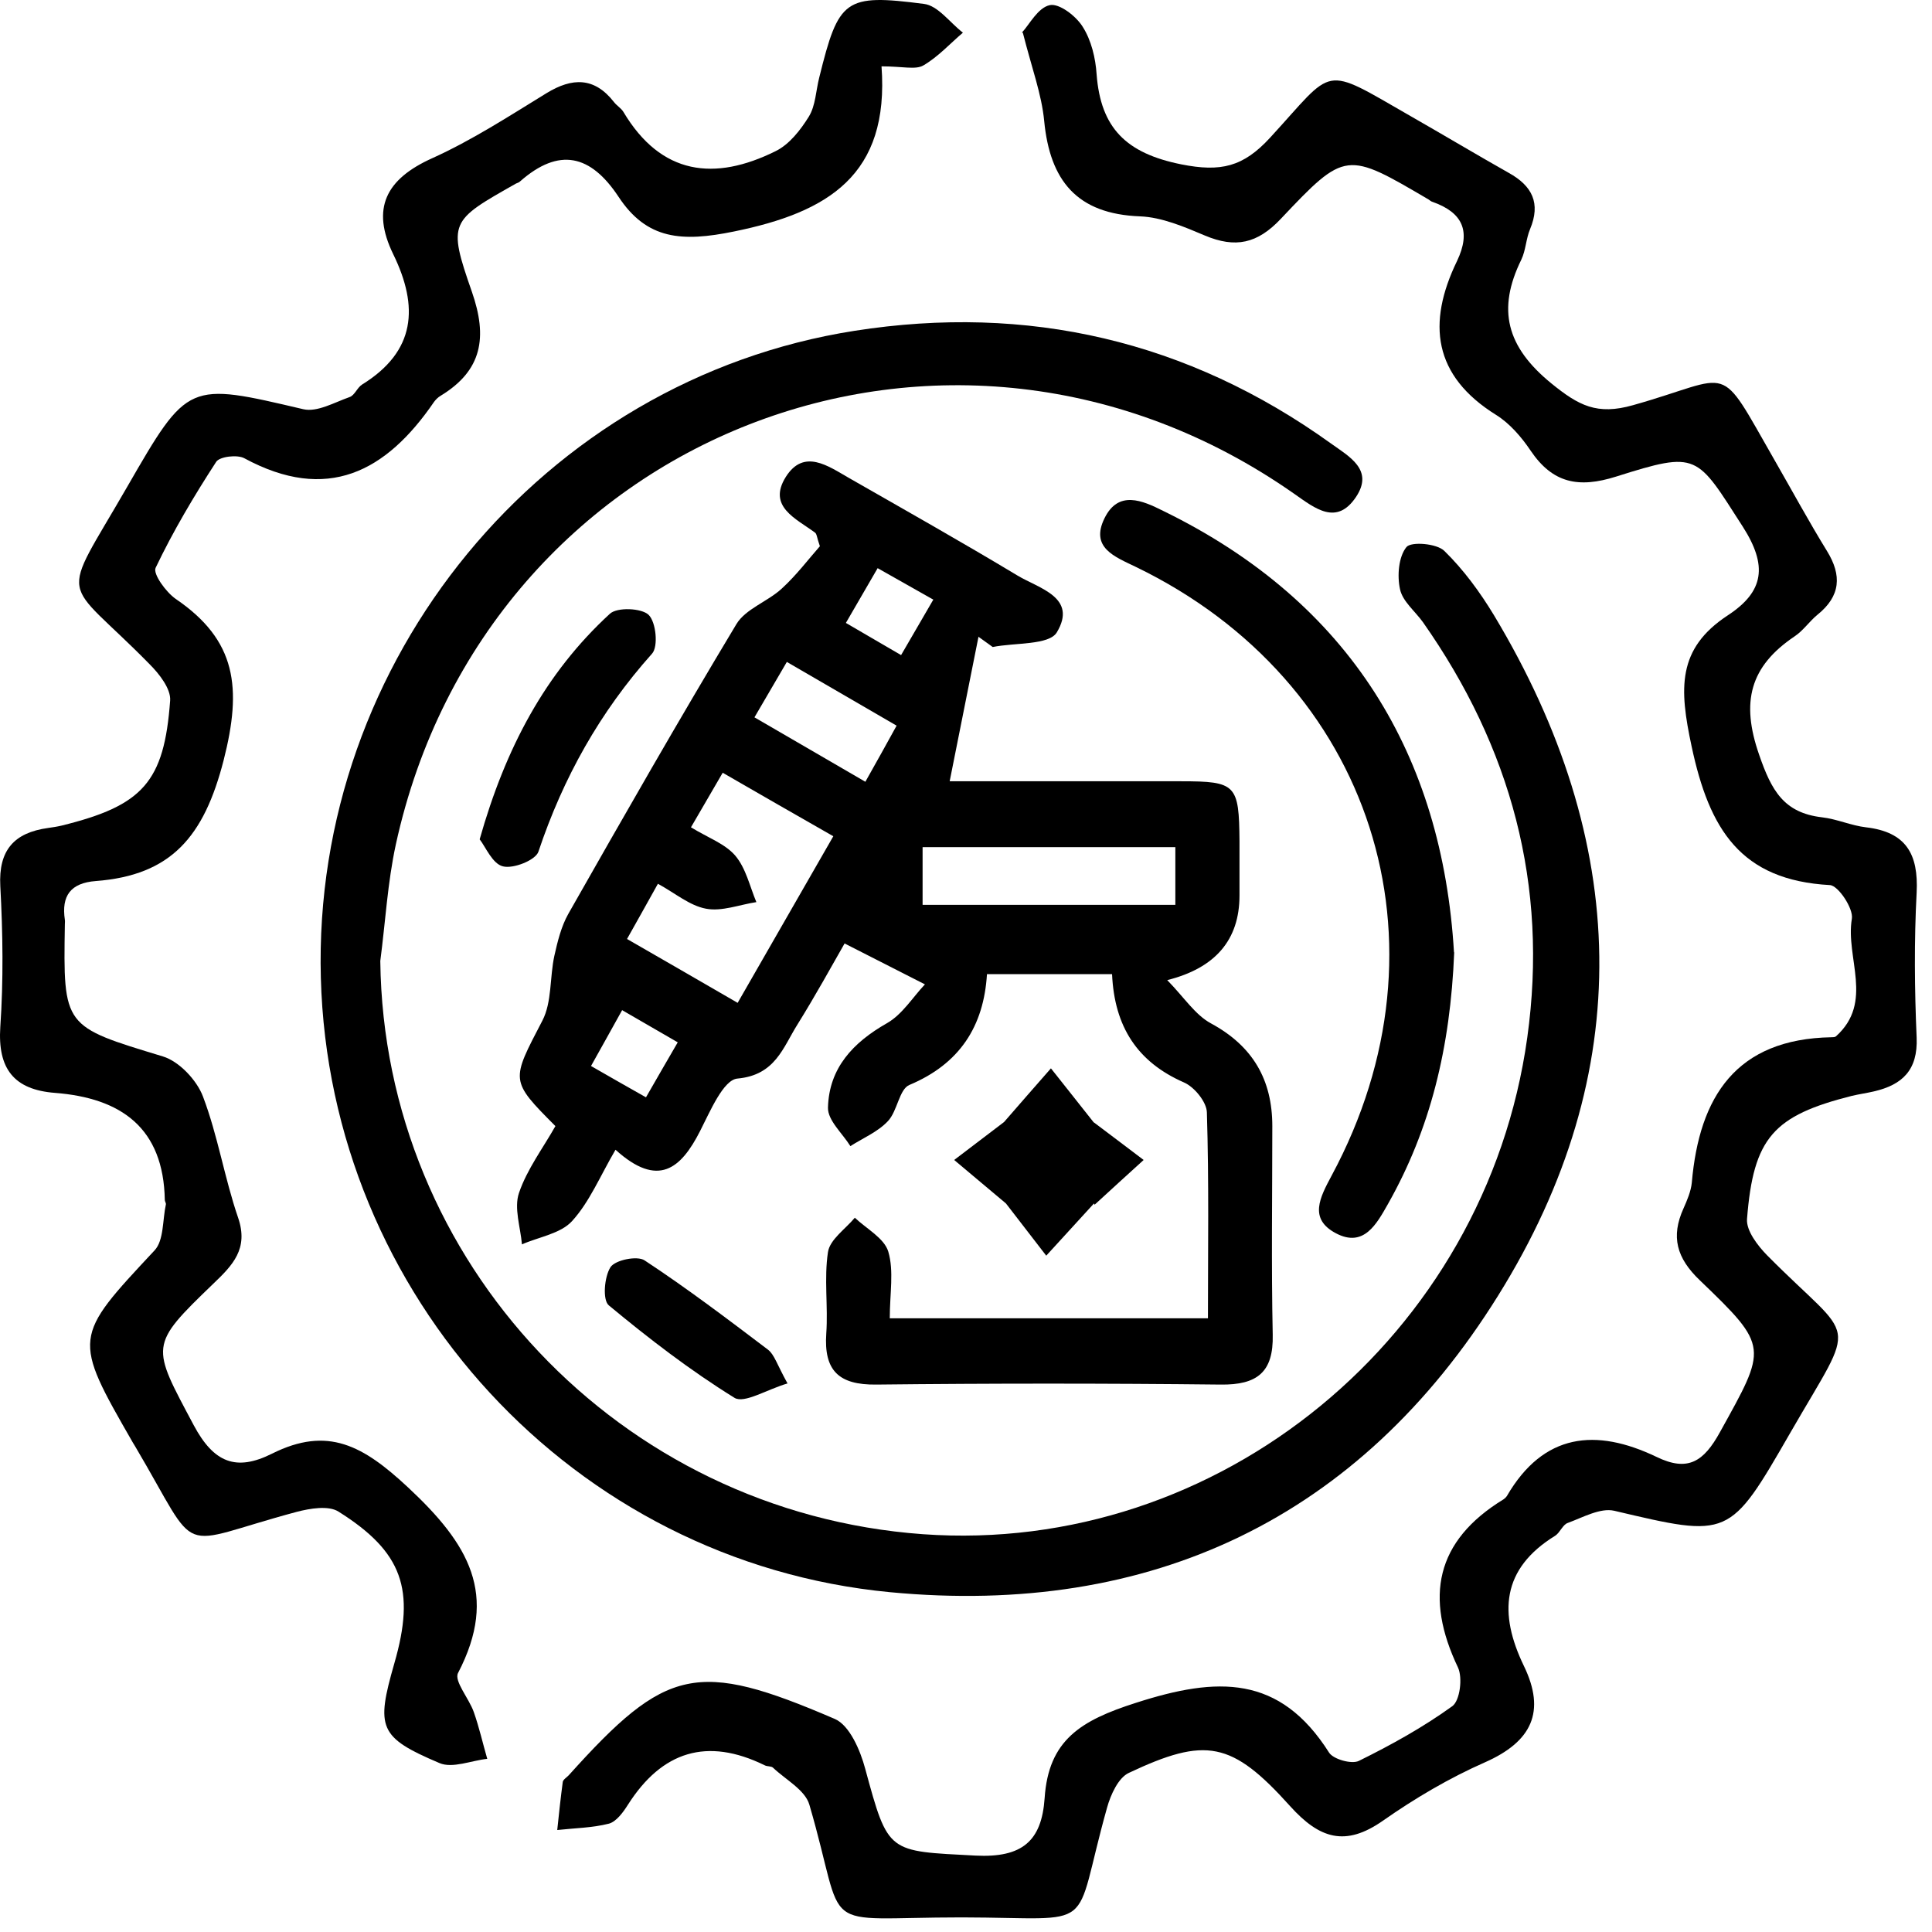 <svg xmlns="http://www.w3.org/2000/svg" width="75" height="75" viewBox="0 0 75 75" fill="none"><path d="M39.675 1.259C39.956 0.961 40.287 0.3 40.75 0.2C41.114 0.118 41.776 0.622 42.033 1.044C42.364 1.565 42.529 2.252 42.57 2.881C42.728 4.974 43.72 5.95 45.855 6.38C47.394 6.686 48.262 6.479 49.304 5.346C51.852 2.575 51.273 2.509 54.765 4.511C56.039 5.239 57.296 5.991 58.57 6.711C59.48 7.216 59.819 7.886 59.397 8.895C59.24 9.267 59.232 9.714 59.058 10.078C58.107 12.014 58.479 13.462 60.225 14.885C61.284 15.745 61.995 16.126 63.393 15.729C67.372 14.612 66.628 13.925 68.903 17.888C69.573 19.054 70.218 20.245 70.921 21.387C71.509 22.338 71.451 23.141 70.557 23.861C70.243 24.117 70.003 24.481 69.664 24.705C67.935 25.871 67.571 27.244 68.291 29.304C68.77 30.694 69.25 31.555 70.731 31.728C71.31 31.794 71.865 32.051 72.444 32.117C73.991 32.299 74.479 33.151 74.404 34.648C74.305 36.518 74.322 38.404 74.404 40.282C74.454 41.54 73.85 42.111 72.75 42.367C72.468 42.433 72.171 42.475 71.889 42.541C68.845 43.31 68.067 44.162 67.819 47.322C67.786 47.778 68.233 48.357 68.605 48.737C72.055 52.22 72.146 51.029 69.499 55.62C67.132 59.732 67.132 59.699 62.665 58.648C62.127 58.524 61.449 58.904 60.862 59.12C60.663 59.186 60.564 59.492 60.374 59.616C58.289 60.898 58.173 62.636 59.157 64.671C60.018 66.449 59.464 67.608 57.652 68.41C56.262 69.022 54.93 69.808 53.689 70.677C52.225 71.703 51.224 71.38 50.082 70.114C47.815 67.591 46.806 67.417 43.82 68.824C43.414 69.014 43.116 69.667 42.976 70.172C41.586 75.119 42.752 74.441 37.334 74.433C31.576 74.433 32.916 75.177 31.419 70.056C31.253 69.485 30.5 69.088 30.012 68.625C29.938 68.551 29.781 68.584 29.681 68.526C27.448 67.434 25.702 67.98 24.378 70.056C24.196 70.346 23.932 70.71 23.642 70.793C22.997 70.958 22.31 70.966 21.632 71.041C21.698 70.412 21.764 69.791 21.847 69.171C21.863 69.08 22.004 68.997 22.079 68.915C25.859 64.712 27.05 64.422 32.411 66.731C32.982 66.979 33.396 67.947 33.586 68.658C34.488 71.976 34.455 71.852 37.871 72.034C39.683 72.124 40.436 71.471 40.552 69.808C40.701 67.55 41.95 66.788 44.101 66.102C47.261 65.084 49.677 65.01 51.596 68.038C51.761 68.294 52.465 68.493 52.746 68.36C54.004 67.74 55.244 67.053 56.378 66.234C56.676 66.019 56.783 65.134 56.601 64.737C55.302 62.015 55.716 59.823 58.371 58.201C58.421 58.168 58.462 58.127 58.496 58.077C59.919 55.628 61.954 55.43 64.303 56.555C65.528 57.151 66.14 56.737 66.769 55.595C68.597 52.294 68.688 52.294 65.991 49.705C65.081 48.836 64.857 48.009 65.354 46.909C65.494 46.594 65.643 46.247 65.676 45.908C65.966 42.566 67.397 40.332 71.095 40.266C71.153 40.266 71.228 40.266 71.269 40.233C72.758 38.901 71.633 37.18 71.889 35.666C71.956 35.269 71.36 34.376 71.037 34.359C67.571 34.169 66.355 32.2 65.668 28.973C65.188 26.731 65.097 25.184 67.075 23.886C68.489 22.959 68.622 21.958 67.654 20.444C65.85 17.64 65.933 17.491 62.74 18.5C61.275 18.963 60.274 18.756 59.422 17.499C59.066 16.969 58.611 16.44 58.082 16.109C55.633 14.587 55.393 12.543 56.56 10.136C57.114 8.978 56.783 8.25 55.608 7.836C55.55 7.82 55.509 7.778 55.459 7.745C52.274 5.876 52.233 5.834 49.726 8.49C48.808 9.466 47.956 9.64 46.773 9.143C45.971 8.804 45.102 8.432 44.258 8.399C41.809 8.308 40.759 7.017 40.535 4.693C40.436 3.658 40.056 2.649 39.708 1.276L39.675 1.259Z" fill="black"></path><path d="M37.983 24.728C37.627 26.515 37.271 28.311 36.866 30.329C39.811 30.329 42.831 30.329 45.85 30.329C47.985 30.329 48.1 30.453 48.117 32.654C48.117 33.357 48.117 34.06 48.117 34.763C48.117 36.484 47.182 37.579 45.312 38.048C45.974 38.726 46.396 39.396 47.008 39.727C48.63 40.604 49.391 41.911 49.391 43.715C49.391 46.411 49.35 49.117 49.407 51.814C49.441 53.278 48.795 53.766 47.389 53.749C42.93 53.7 38.471 53.7 34.012 53.749C32.556 53.766 31.977 53.203 32.076 51.764C32.15 50.713 31.985 49.638 32.142 48.604C32.217 48.116 32.82 47.71 33.184 47.272C33.639 47.702 34.326 48.066 34.483 48.587C34.707 49.34 34.541 50.209 34.541 51.177H46.892C46.892 48.546 46.934 45.865 46.851 43.185C46.843 42.78 46.363 42.192 45.958 42.019C44.146 41.224 43.261 39.851 43.17 37.816H38.314C38.19 39.843 37.255 41.299 35.302 42.118C34.905 42.283 34.839 43.135 34.467 43.524C34.078 43.938 33.507 44.178 33.011 44.492C32.705 43.996 32.126 43.491 32.142 42.995C32.183 41.464 33.11 40.471 34.434 39.719C35.029 39.38 35.435 38.709 35.906 38.213C34.707 37.601 33.83 37.154 32.787 36.625C32.291 37.493 31.654 38.651 30.959 39.768C30.396 40.662 30.099 41.737 28.626 41.87C28.08 41.919 27.567 43.144 27.178 43.905C26.434 45.369 25.549 46.13 23.894 44.633C23.29 45.667 22.885 46.66 22.206 47.404C21.76 47.892 20.924 48.016 20.262 48.306C20.204 47.636 19.948 46.9 20.146 46.312C20.461 45.386 21.081 44.567 21.561 43.715C19.782 41.928 19.84 41.961 21.056 39.619C21.429 38.9 21.338 37.94 21.52 37.105C21.644 36.55 21.785 35.971 22.058 35.483C24.2 31.711 26.351 27.947 28.585 24.232C28.941 23.636 29.801 23.355 30.347 22.85C30.918 22.329 31.389 21.701 31.828 21.204C31.712 20.881 31.712 20.724 31.637 20.675C30.901 20.129 29.784 19.665 30.504 18.515C31.207 17.399 32.15 18.093 32.961 18.557C35.145 19.806 37.346 21.047 39.505 22.346C40.332 22.842 41.838 23.19 41.027 24.546C40.729 25.051 39.397 24.943 38.537 25.117C38.347 24.985 38.165 24.844 37.974 24.712L37.983 24.728ZM28.634 38.933C29.9 36.732 31.1 34.639 32.349 32.463C30.81 31.587 29.462 30.809 28.055 29.998C27.592 30.792 27.228 31.421 26.823 32.116C27.485 32.521 28.146 32.753 28.543 33.216C28.957 33.704 29.106 34.408 29.362 35.02C28.709 35.119 28.022 35.392 27.41 35.276C26.773 35.16 26.21 34.672 25.54 34.308C25.118 35.069 24.754 35.715 24.341 36.451C25.788 37.286 27.145 38.064 28.626 38.925L28.634 38.933ZM35.815 35.127H45.627V32.885H35.815V35.127ZM33.59 30.354C34.053 29.535 34.409 28.89 34.806 28.17C33.309 27.301 31.968 26.523 30.545 25.696C30.09 26.474 29.718 27.111 29.288 27.847C30.719 28.674 32.059 29.46 33.59 30.346V30.354ZM36.237 23.281C35.402 22.809 34.773 22.453 34.07 22.056C33.615 22.842 33.242 23.479 32.837 24.182C33.573 24.613 34.21 24.985 34.98 25.431C35.393 24.72 35.757 24.091 36.229 23.281H36.237ZM26.31 40.463C25.54 40.017 24.878 39.636 24.151 39.214C23.704 40.017 23.348 40.662 22.943 41.382C23.679 41.803 24.308 42.167 25.077 42.598C25.515 41.837 25.88 41.2 26.31 40.463Z" fill="black"></path><path d="M14.763 37.312C14.904 48.993 24.054 58.705 35.818 59.557C47.325 60.385 57.675 51.872 59.288 40.282C60.115 34.358 58.651 29.014 55.242 24.158C54.936 23.728 54.448 23.347 54.349 22.876C54.233 22.354 54.291 21.618 54.597 21.238C54.779 21.014 55.78 21.097 56.07 21.387C56.814 22.114 57.451 22.983 57.997 23.885C63.267 32.654 63.573 41.614 58.154 50.3C52.785 58.92 44.694 62.776 34.544 61.808C22.259 60.633 12.786 50.3 12.455 37.957C12.124 25.639 21.059 14.735 33.179 12.841C39.896 11.79 46.109 13.221 51.669 17.217C52.372 17.722 53.34 18.235 52.645 19.285C51.892 20.419 51.056 19.74 50.254 19.178C36.877 9.788 18.858 16.812 15.367 32.778C15.045 34.259 14.962 35.789 14.763 37.303V37.312Z" fill="black"></path><path d="M34.22 2.567C34.534 6.802 32.143 8.242 28.495 8.986C26.476 9.4 25.111 9.309 24.011 7.638C22.927 6 21.703 5.71 20.189 7.042C20.148 7.084 20.09 7.1 20.032 7.125C17.476 8.573 17.368 8.606 18.319 11.328C18.932 13.09 18.725 14.38 17.103 15.365C17.004 15.423 16.913 15.514 16.847 15.605C14.985 18.326 12.694 19.526 9.484 17.789C9.211 17.64 8.524 17.723 8.392 17.929C7.532 19.253 6.721 20.618 6.042 22.041C5.927 22.273 6.44 22.984 6.82 23.249C9.178 24.854 9.401 26.69 8.682 29.511C7.92 32.481 6.646 33.979 3.718 34.202C2.742 34.276 2.378 34.773 2.518 35.708C2.527 35.766 2.518 35.824 2.518 35.881C2.452 39.885 2.46 39.836 6.324 41.011C6.952 41.201 7.639 41.929 7.879 42.566C8.458 44.088 8.715 45.734 9.244 47.273C9.658 48.481 9.029 49.118 8.276 49.838C5.769 52.253 5.869 52.22 7.523 55.331C8.301 56.787 9.17 57.126 10.559 56.431C12.727 55.347 14.1 56.117 15.846 57.746C18.187 59.931 19.37 61.891 17.782 64.944C17.616 65.258 18.212 65.937 18.394 66.466C18.601 67.053 18.741 67.674 18.915 68.278C18.295 68.344 17.567 68.658 17.062 68.443C14.704 67.442 14.588 67.078 15.308 64.572C16.135 61.709 15.631 60.245 13.141 58.681C12.752 58.433 12.032 58.557 11.519 58.69C6.696 59.98 7.854 60.559 5.248 56.15C5.215 56.1 5.19 56.051 5.157 56.001C2.808 51.914 2.833 51.931 6.001 48.539C6.365 48.15 6.307 47.356 6.44 46.752C6.448 46.702 6.398 46.636 6.398 46.586C6.349 43.79 4.711 42.624 2.129 42.425C0.541 42.301 -0.096 41.49 0.012 39.861C0.136 38.049 0.111 36.221 0.012 34.401C-0.063 33.002 0.549 32.324 1.865 32.142C2.038 32.117 2.212 32.092 2.386 32.051C5.546 31.273 6.373 30.363 6.605 27.195C6.638 26.74 6.183 26.161 5.811 25.788C2.378 22.289 2.27 23.53 4.934 18.905C7.3 14.802 7.292 14.835 11.776 15.886C12.313 16.01 12.983 15.621 13.571 15.414C13.769 15.348 13.869 15.042 14.059 14.926C16.144 13.636 16.259 11.907 15.267 9.872C14.398 8.093 14.977 6.951 16.781 6.141C18.319 5.446 19.759 4.511 21.215 3.617C22.216 3.005 23.076 2.989 23.837 3.965C23.945 4.105 24.11 4.196 24.201 4.345C25.666 6.802 27.742 7.042 30.108 5.868C30.638 5.611 31.076 5.048 31.399 4.527C31.663 4.097 31.672 3.518 31.804 3.005C32.557 -0.039 32.789 -0.246 35.866 0.151C36.412 0.217 36.875 0.879 37.38 1.268C36.875 1.698 36.412 2.211 35.841 2.542C35.535 2.716 35.047 2.575 34.203 2.575L34.22 2.567Z" fill="black"></path><path d="M56.452 36.964C56.303 40.67 55.526 43.83 53.879 46.742C53.441 47.512 52.944 48.447 51.861 47.876C50.794 47.313 51.24 46.486 51.695 45.634C56.551 36.608 53.275 26.449 44.093 22.007C43.273 21.61 42.314 21.262 42.876 20.12C43.414 19.02 44.341 19.425 45.151 19.831C52.448 23.388 55.989 29.361 56.444 36.972L56.452 36.964Z" fill="black"></path><path d="M42.468 43.574C43.055 44.012 43.725 44.525 44.396 45.03C43.759 45.609 43.122 46.188 42.493 46.767C42.484 46.751 42.476 46.734 42.468 46.718C41.847 47.396 41.235 48.066 40.615 48.745C40.11 48.091 39.606 47.437 39.051 46.718C38.456 46.213 37.744 45.626 37.041 45.03C37.711 44.525 38.373 44.012 38.977 43.557C39.589 42.854 40.193 42.159 40.797 41.473C41.31 42.126 41.831 42.772 42.46 43.574H42.468Z" fill="black"></path><path d="M18.619 32.588C19.62 29.048 21.159 26.136 23.674 23.828C23.955 23.563 24.907 23.604 25.18 23.869C25.469 24.15 25.56 25.102 25.312 25.375C23.293 27.633 21.862 30.189 20.902 33.06C20.795 33.391 19.926 33.738 19.521 33.631C19.116 33.532 18.851 32.878 18.619 32.58V32.588Z" fill="black"></path><path d="M30.582 53.701C29.763 53.941 28.895 54.495 28.514 54.264C26.802 53.205 25.189 51.964 23.633 50.673C23.385 50.466 23.459 49.565 23.699 49.192C23.881 48.911 24.742 48.737 25.023 48.928C26.669 50.011 28.241 51.203 29.813 52.394C30.061 52.584 30.16 52.965 30.574 53.709L30.582 53.701Z" fill="black"></path></svg>